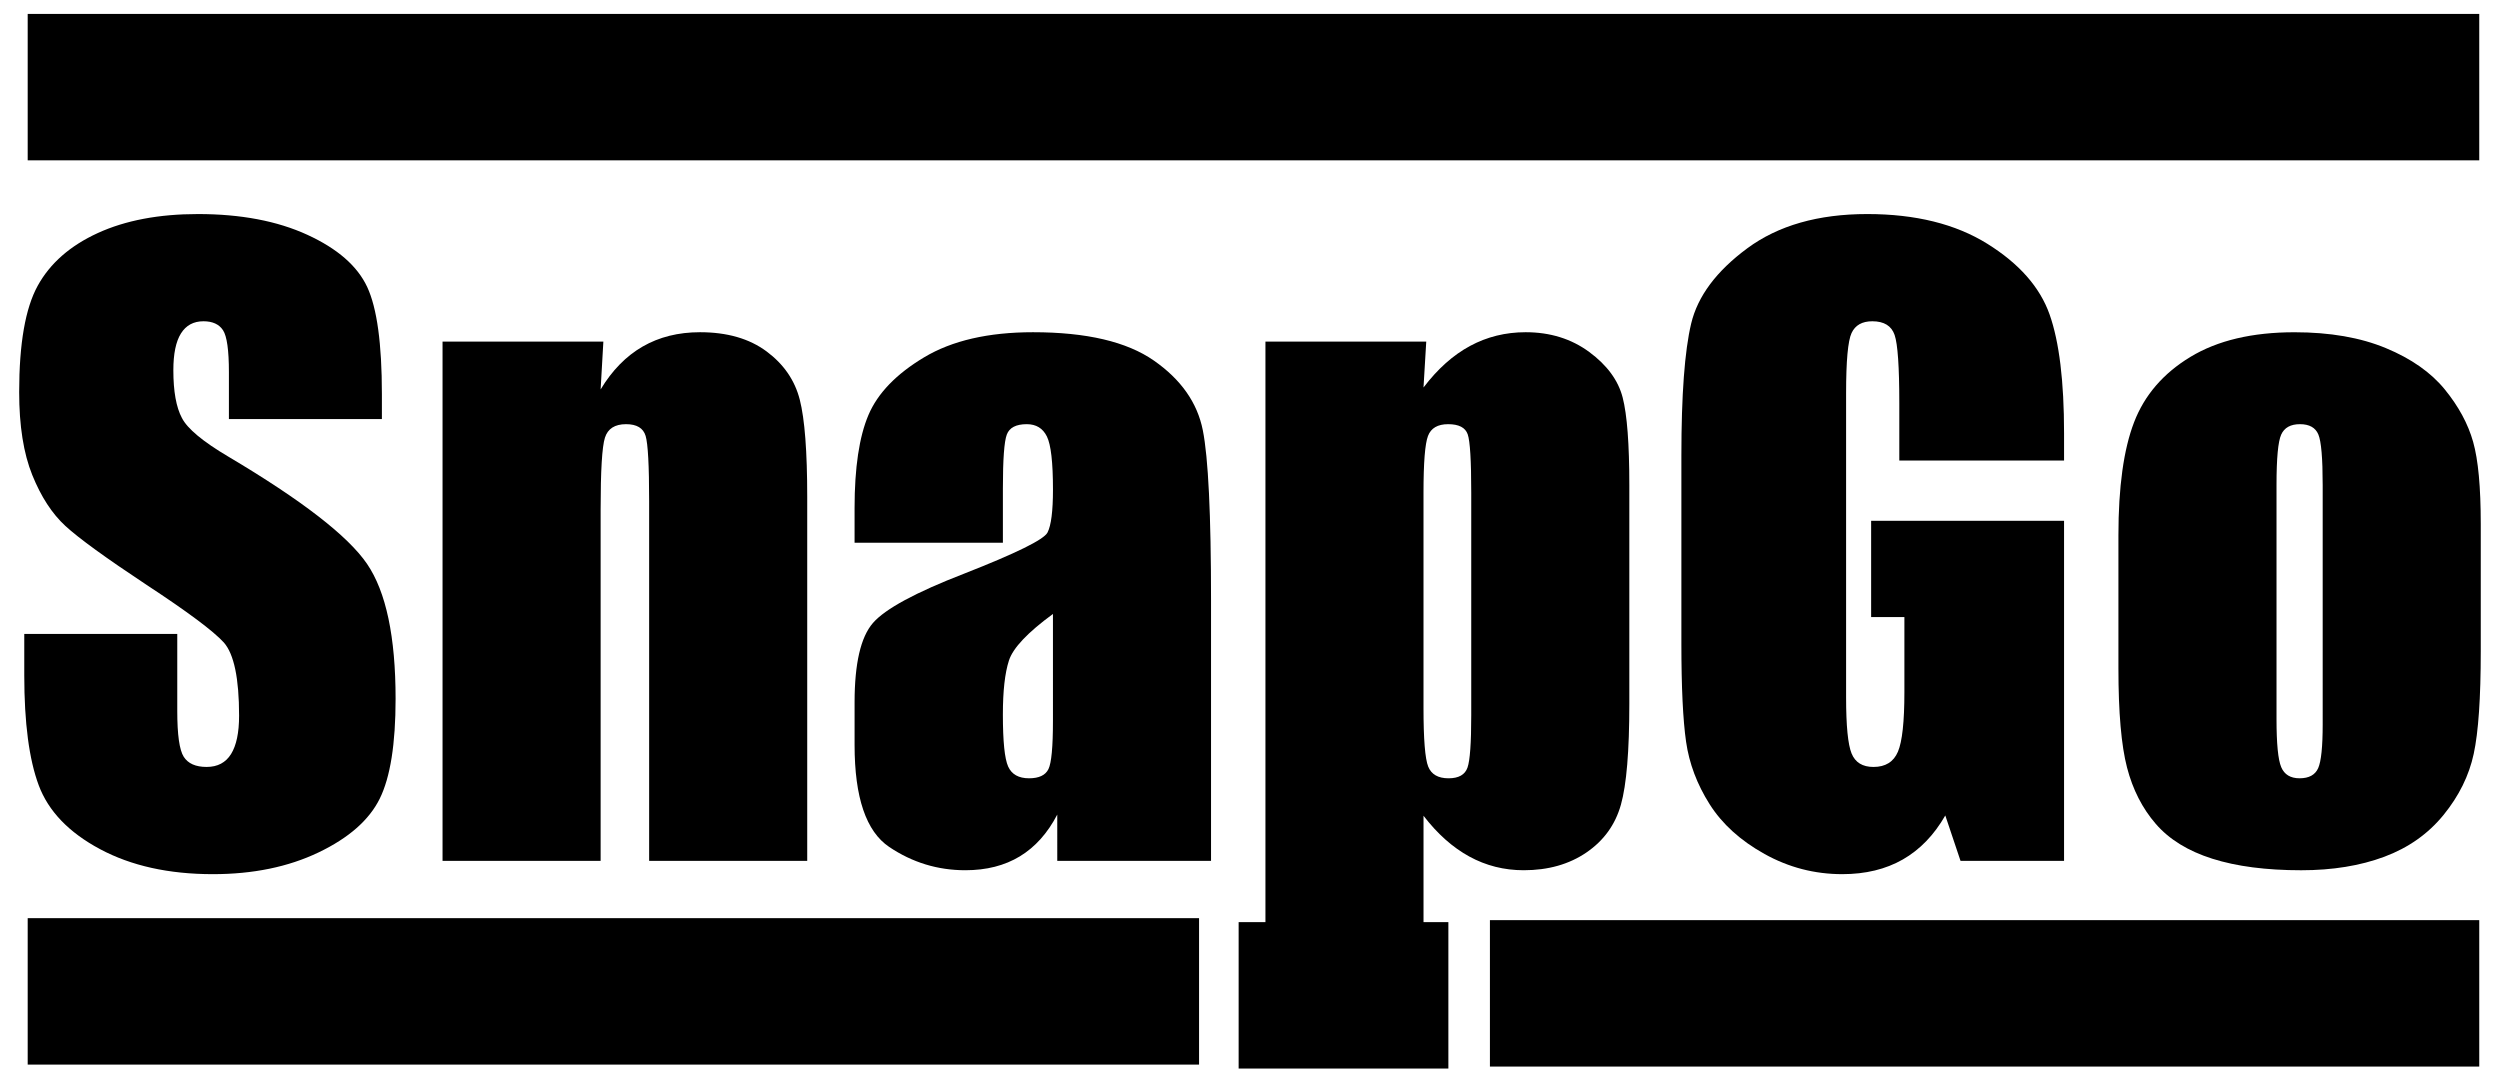 <?xml version="1.0" encoding="utf-8"?>
<!-- Generator: Adobe Illustrator 16.0.0, SVG Export Plug-In . SVG Version: 6.00 Build 0)  -->
<!DOCTYPE svg PUBLIC "-//W3C//DTD SVG 1.1//EN" "http://www.w3.org/Graphics/SVG/1.1/DTD/svg11.dtd">
<svg version="1.1" id="Layer_1" xmlns="http://www.w3.org/2000/svg" xmlns:xlink="http://www.w3.org/1999/xlink" x="0px" y="0px"
	 width="304.236px" height="131.803px" viewBox="0 0 304.236 131.803" enable-background="new 0 0 304.236 131.803"
	 xml:space="preserve">
<g>
	<g enable-background="new    ">
		<path d="M46.475,51.001H27.857v-5.715c0-2.666-0.238-4.364-0.714-5.095c-0.476-0.729-1.27-1.095-2.381-1.095
			c-1.207,0-2.119,0.492-2.738,1.478c-0.619,0.984-0.928,2.478-0.928,4.479c0,2.573,0.347,4.511,1.043,5.813
			c0.665,1.303,2.553,2.874,5.665,4.713c8.924,5.297,14.544,9.644,16.862,13.04c2.317,3.397,3.476,8.873,3.476,16.428
			c0,5.492-0.643,9.54-1.928,12.143c-1.286,2.604-3.77,4.786-7.452,6.548c-3.683,1.762-7.969,2.643-12.857,2.643
			c-5.365,0-9.944-1.017-13.737-3.048c-3.794-2.031-6.278-4.619-7.452-7.762c-1.175-3.143-1.762-7.603-1.762-13.38v-5.048h18.619
			v9.381c0,2.889,0.262,4.746,0.786,5.571s1.452,1.238,2.786,1.238c1.333,0,2.325-0.524,2.976-1.572
			c0.65-1.047,0.976-2.603,0.976-4.666c0-4.539-0.619-7.507-1.857-8.904c-1.27-1.396-4.397-3.73-9.381-7
			C12.873,67.89,9.572,65.493,7.952,64c-1.619-1.491-2.96-3.555-4.024-6.19c-1.064-2.634-1.595-5.999-1.595-10.095
			c0-5.904,0.753-10.222,2.262-12.952c1.507-2.729,3.944-4.864,7.309-6.404c3.365-1.539,7.428-2.31,12.19-2.31
			c5.206,0,9.643,0.842,13.309,2.524c3.667,1.683,6.095,3.802,7.286,6.356c1.19,2.556,1.786,6.897,1.786,13.023V51.001z"/>
		<path d="M73.426,41.572l-0.333,5.821c1.396-2.321,3.103-4.063,5.119-5.223c2.016-1.161,4.341-1.741,6.976-1.741
			c3.301,0,6,0.778,8.095,2.333c2.095,1.556,3.444,3.517,4.047,5.881c0.603,2.365,0.905,6.31,0.905,11.833v44.284H78.997V61
			c0-4.349-0.143-6.999-0.428-7.952c-0.286-0.952-1.08-1.428-2.381-1.428c-1.365,0-2.223,0.547-2.571,1.643
			c-0.35,1.095-0.524,4.023-0.524,8.785v42.713H53.855V41.572H73.426z"/>
		<path d="M122.044,66.048h-18.047V61.81c0-4.888,0.563-8.658,1.69-11.309c1.126-2.65,3.388-4.992,6.786-7.024
			c3.396-2.03,7.809-3.047,13.238-3.047c6.507,0,11.412,1.15,14.713,3.452c3.301,2.302,5.286,5.127,5.952,8.476
			c0.667,3.35,1,10.246,1,20.69v31.713h-18.713V99.13c-1.175,2.258-2.69,3.951-4.547,5.08c-1.857,1.129-4.071,1.693-6.643,1.693
			c-3.365,0-6.452-0.944-9.261-2.833c-2.81-1.889-4.214-6.023-4.214-12.404v-5.19c0-4.729,0.746-7.952,2.238-9.666
			c1.492-1.715,5.19-3.715,11.095-6c6.317-2.477,9.698-4.143,10.143-5c0.444-0.857,0.667-2.603,0.667-5.238
			c0-3.301-0.246-5.452-0.738-6.452s-1.309-1.499-2.452-1.499c-1.302,0-2.111,0.421-2.428,1.262
			c-0.318,0.841-0.477,3.023-0.477,6.547V66.048z M128.139,74.714c-3.08,2.255-4.865,4.143-5.357,5.667
			c-0.493,1.523-0.738,3.714-0.738,6.571c0,3.27,0.214,5.381,0.643,6.333s1.277,1.429,2.547,1.429c1.206,0,1.992-0.373,2.357-1.119
			c0.364-0.746,0.547-2.706,0.547-5.881V74.714z"/>
		<path d="M173.566,41.572l-0.333,5.583c1.714-2.257,3.603-3.943,5.667-5.057c2.063-1.112,4.316-1.669,6.762-1.669
			c2.982,0,5.563,0.802,7.737,2.404c2.174,1.604,3.531,3.452,4.071,5.548c0.539,2.095,0.81,5.65,0.81,10.666v26.618
			c0,5.746-0.342,9.833-1.024,12.262s-2.079,4.365-4.189,5.81c-2.111,1.443-4.66,2.166-7.643,2.166
			c-2.381,0-4.588-0.557-6.619-1.669c-2.032-1.113-3.889-2.767-5.571-4.962v14.488h-19.237V41.572H173.566z M179.042,59.953
			c0-3.905-0.143-6.27-0.429-7.096c-0.286-0.825-1.079-1.237-2.381-1.237c-1.271,0-2.088,0.476-2.452,1.428
			c-0.365,0.953-0.548,3.255-0.548,6.905v26.189c0,3.81,0.19,6.19,0.571,7.143s1.206,1.429,2.477,1.429
			c1.238,0,2.007-0.437,2.309-1.31s0.453-2.992,0.453-6.357V59.953z"/>
		<path d="M251.183,56.048h-20.048v-7c0-4.411-0.19-7.174-0.571-8.285c-0.381-1.11-1.285-1.666-2.714-1.666
			c-1.238,0-2.079,0.476-2.524,1.428c-0.444,0.953-0.666,3.397-0.666,7.333v36.999c0,3.461,0.222,5.738,0.666,6.833
			c0.445,1.096,1.334,1.644,2.667,1.644c1.46,0,2.452-0.619,2.976-1.857c0.524-1.238,0.786-3.65,0.786-7.238v-9.143h-4.048V63.381
			h23.477v41.38h-12.599l-1.854-5.523c-1.365,2.381-3.09,4.166-5.17,5.356s-4.535,1.786-7.361,1.786
			c-3.369,0-6.521-0.817-9.46-2.452s-5.171-3.658-6.695-6.071c-1.525-2.412-2.479-4.944-2.859-7.596
			c-0.381-2.649-0.571-6.626-0.571-11.928V55.429c0-7.364,0.396-12.714,1.189-16.047c0.794-3.333,3.072-6.388,6.834-9.166
			c3.762-2.777,8.626-4.167,14.595-4.167c5.872,0,10.745,1.207,14.618,3.619c3.873,2.413,6.396,5.278,7.571,8.595
			c1.175,3.317,1.763,8.136,1.763,14.452V56.048z"/>
		<path d="M301.895,63.762v15.476c0,5.684-0.285,9.85-0.857,12.5c-0.57,2.651-1.794,5.127-3.666,7.429
			c-1.874,2.302-4.278,4-7.214,5.095c-2.938,1.096-6.31,1.643-10.119,1.643c-4.254,0-7.857-0.469-10.809-1.404
			c-2.953-0.937-5.246-2.349-6.881-4.238c-1.636-1.888-2.803-4.174-3.5-6.856c-0.699-2.683-1.048-6.706-1.048-12.071v-16.19
			c0-5.872,0.635-10.459,1.905-13.761c1.27-3.302,3.555-5.952,6.856-7.952s7.523-3,12.667-3c4.316,0,8.023,0.643,11.118,1.929
			c3.095,1.285,5.483,2.96,7.166,5.023s2.834,4.19,3.453,6.381S301.895,59.286,301.895,63.762z M282.657,59
			c0-3.237-0.175-5.277-0.523-6.118c-0.35-0.841-1.096-1.262-2.238-1.262s-1.904,0.421-2.285,1.262s-0.572,2.881-0.572,6.118v28.523
			c0,2.984,0.191,4.928,0.572,5.833c0.381,0.904,1.126,1.357,2.237,1.357c1.144,0,1.896-0.413,2.263-1.238
			c0.363-0.825,0.547-2.603,0.547-5.333V59z"/>
	</g>
	<rect x="3.37" y="1.694" width="298.341" height="17.818"/>
	<rect x="3.37" y="111.735" width="142.549" height="17.82"/>
	<rect x="181.315" y="111.976" width="120.396" height="17.819"/>
	<rect x="150.735" y="112.218" width="25.524" height="17.818"/>
</g>
</svg>
